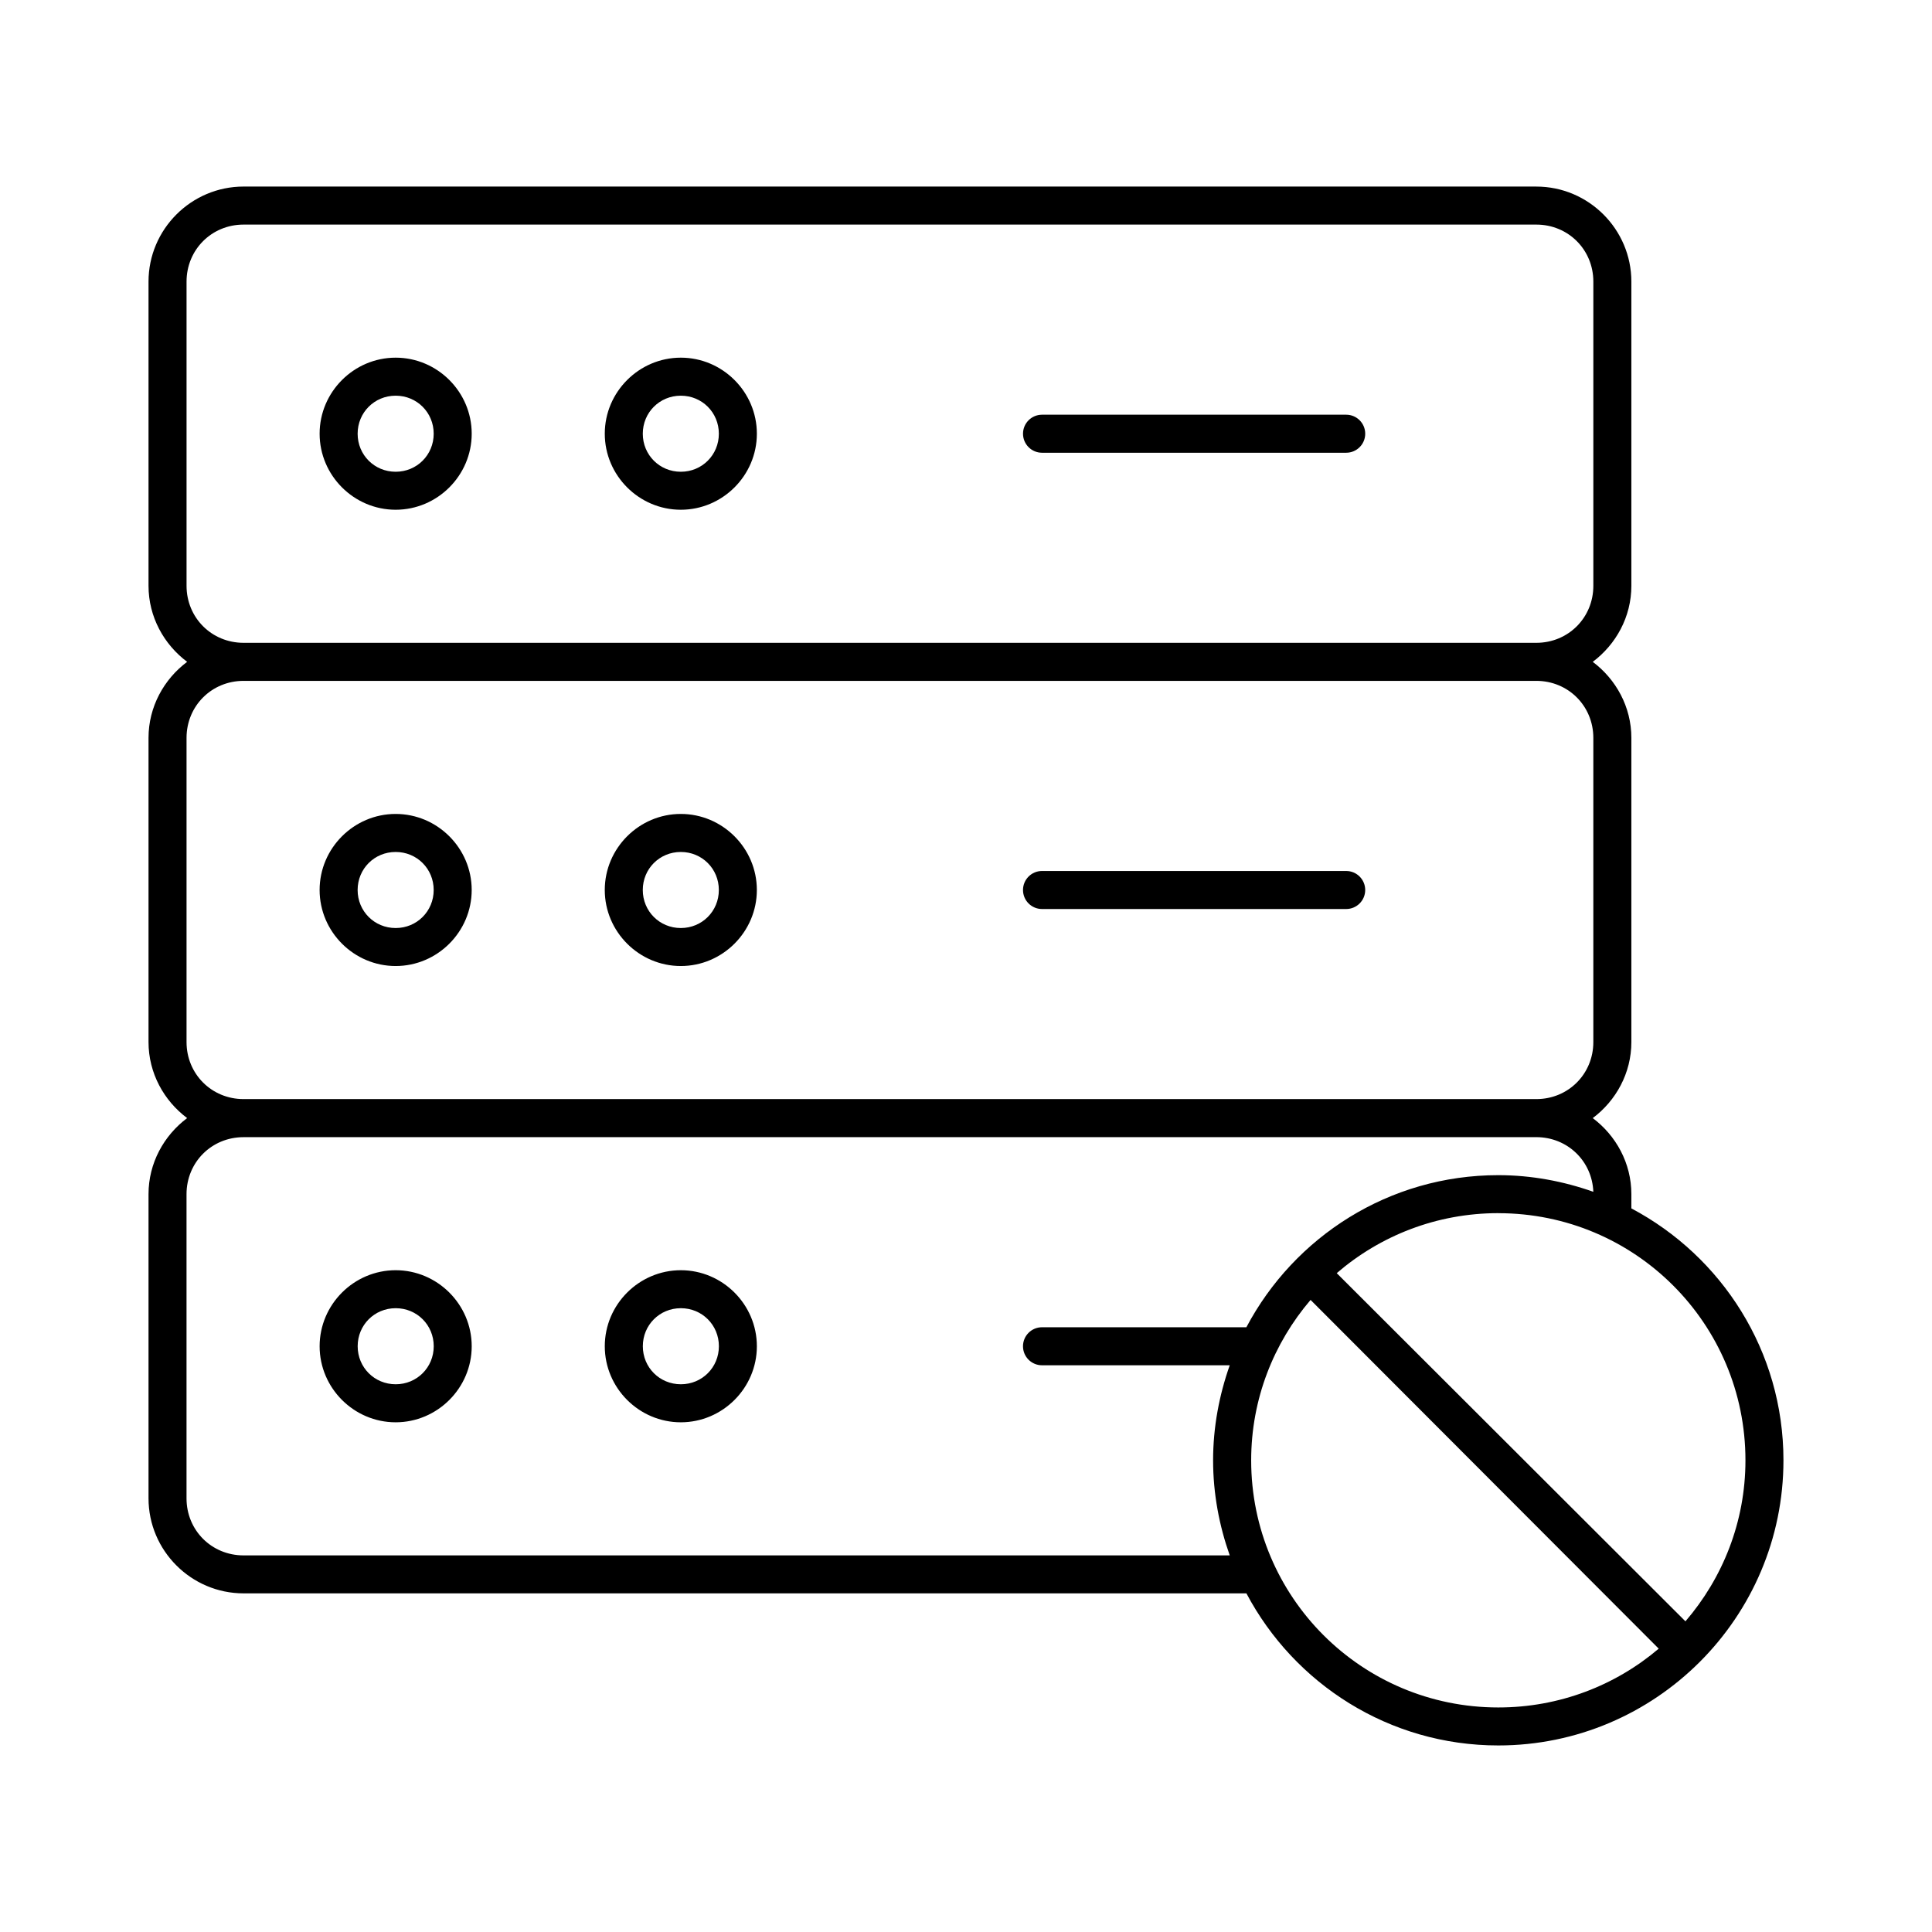 <?xml version="1.0" encoding="UTF-8"?>
<!-- Uploaded to: SVG Repo, www.svgrepo.com, Generator: SVG Repo Mixer Tools -->
<svg fill="#000000" width="800px" height="800px" version="1.1" viewBox="144 144 512 512" xmlns="http://www.w3.org/2000/svg">
 <path d="m208.55 193.44c-13.867 0-25.191 11.32-25.191 25.191v80.609c0 8.234 4.086 15.551 10.234 20.152-6.144 4.602-10.234 11.918-10.234 20.152v80.609c0 8.234 4.086 15.551 10.234 20.152-6.144 4.602-10.234 11.918-10.234 20.152v80.609c0 13.867 11.32 25.191 25.191 25.191h265.76c12.688 23.961 37.801 40.305 66.754 40.305 41.676 0 75.57-33.895 75.57-75.57 0-28.953-16.344-54.066-40.305-66.754v-3.777c0-8.234-4.09-15.551-10.234-20.152 6.144-4.602 10.234-11.918 10.234-20.152v-80.609c0-8.234-4.09-15.551-10.234-20.152 6.144-4.602 10.234-11.918 10.234-20.152v-80.609c0-13.867-11.32-25.191-25.191-25.191h-342.59zm0 10.078h342.59c8.461 0 15.113 6.652 15.113 15.113v80.609c0 8.461-6.652 15.113-15.113 15.113h-342.59c-8.461 0-15.113-6.652-15.113-15.113v-80.609c0-8.461 6.652-15.113 15.113-15.113zm40.305 35.266c-11.07 0-20.152 9.082-20.152 20.152 0 11.07 9.082 20.152 20.152 20.152 11.07 0 20.152-9.082 20.152-20.152 0-11.07-9.082-20.152-20.152-20.152zm75.57 0c-11.07 0-20.152 9.082-20.152 20.152 0 11.07 9.082 20.152 20.152 20.152 11.07 0 20.152-9.082 20.152-20.152 0-11.07-9.082-20.152-20.152-20.152zm-75.57 10.078c5.625 0 10.078 4.453 10.078 10.078s-4.453 10.078-10.078 10.078-10.078-4.453-10.078-10.078 4.453-10.078 10.078-10.078zm75.57 0c5.625 0 10.078 4.453 10.078 10.078s-4.453 10.078-10.078 10.078-10.078-4.453-10.078-10.078 4.453-10.078 10.078-10.078zm95.723 5.039c-2.781 0-5.039 2.254-5.039 5.039 0 2.781 2.254 5.039 5.039 5.039h80.609c2.781 0 5.039-2.254 5.039-5.039 0-2.781-2.254-5.039-5.039-5.039zm-211.6 70.535h342.59c8.461 0 15.113 6.652 15.113 15.113v80.609c0 8.461-6.652 15.113-15.113 15.113h-342.59c-8.461 0-15.113-6.652-15.113-15.113v-80.609c0-8.461 6.652-15.113 15.113-15.113zm40.305 35.266c-11.07 0-20.152 9.082-20.152 20.152 0 11.07 9.082 20.152 20.152 20.152 11.07 0 20.152-9.082 20.152-20.152 0-11.07-9.082-20.152-20.152-20.152zm75.57 0c-11.07 0-20.152 9.082-20.152 20.152 0 11.07 9.082 20.152 20.152 20.152s20.152-9.082 20.152-20.152c0-11.07-9.082-20.152-20.152-20.152zm-75.57 10.078c5.625 0 10.078 4.453 10.078 10.078s-4.453 10.078-10.078 10.078-10.078-4.453-10.078-10.078 4.453-10.078 10.078-10.078zm75.57 0c5.625 0 10.078 4.453 10.078 10.078s-4.453 10.078-10.078 10.078-10.078-4.453-10.078-10.078 4.453-10.078 10.078-10.078zm95.723 5.039c-2.781 0-5.039 2.254-5.039 5.039 0 2.781 2.254 5.039 5.039 5.039h80.609c2.781 0 5.039-2.254 5.039-5.039 0-2.781-2.254-5.039-5.039-5.039zm-211.6 70.535h342.59c8.25 0 14.797 6.324 15.113 14.484-7.875-2.785-16.375-4.41-25.191-4.41-28.953 0-54.066 16.344-66.754 40.305h-54.16c-2.781 0-5.039 2.254-5.039 5.039 0 2.781 2.254 5.039 5.039 5.039h49.75c-2.785 7.875-4.41 16.375-4.41 25.191s1.621 17.316 4.41 25.191h-261.35c-8.461 0-15.113-6.652-15.113-15.113v-80.609c0-8.461 6.652-15.113 15.113-15.113zm332.52 20.152c36.23 0 65.496 29.266 65.496 65.496 0 16.336-6.047 31.207-15.902 42.668l-92.41-92.273c11.473-9.898 26.445-15.902 42.824-15.902zm-292.21 15.113c-11.07 0-20.152 9.082-20.152 20.152 0 11.07 9.082 20.152 20.152 20.152 11.07 0 20.152-9.082 20.152-20.152 0-11.07-9.082-20.152-20.152-20.152zm75.57 0c-11.07 0-20.152 9.082-20.152 20.152 0 11.07 9.082 20.152 20.152 20.152 11.07 0 20.152-9.082 20.152-20.152 0-11.07-9.082-20.152-20.152-20.152zm166.89 7.871 92.262 92.418c-11.426 9.727-26.293 15.586-42.508 15.586-36.23 0-65.496-29.266-65.496-65.496 0-16.254 5.977-31.074 15.742-42.508zm-242.45 2.195c5.625 0 10.078 4.453 10.078 10.078s-4.453 10.078-10.078 10.078-10.078-4.453-10.078-10.078 4.453-10.078 10.078-10.078zm75.57 0c5.625 0 10.078 4.453 10.078 10.078s-4.453 10.078-10.078 10.078-10.078-4.453-10.078-10.078 4.453-10.078 10.078-10.078z"/>
</svg>